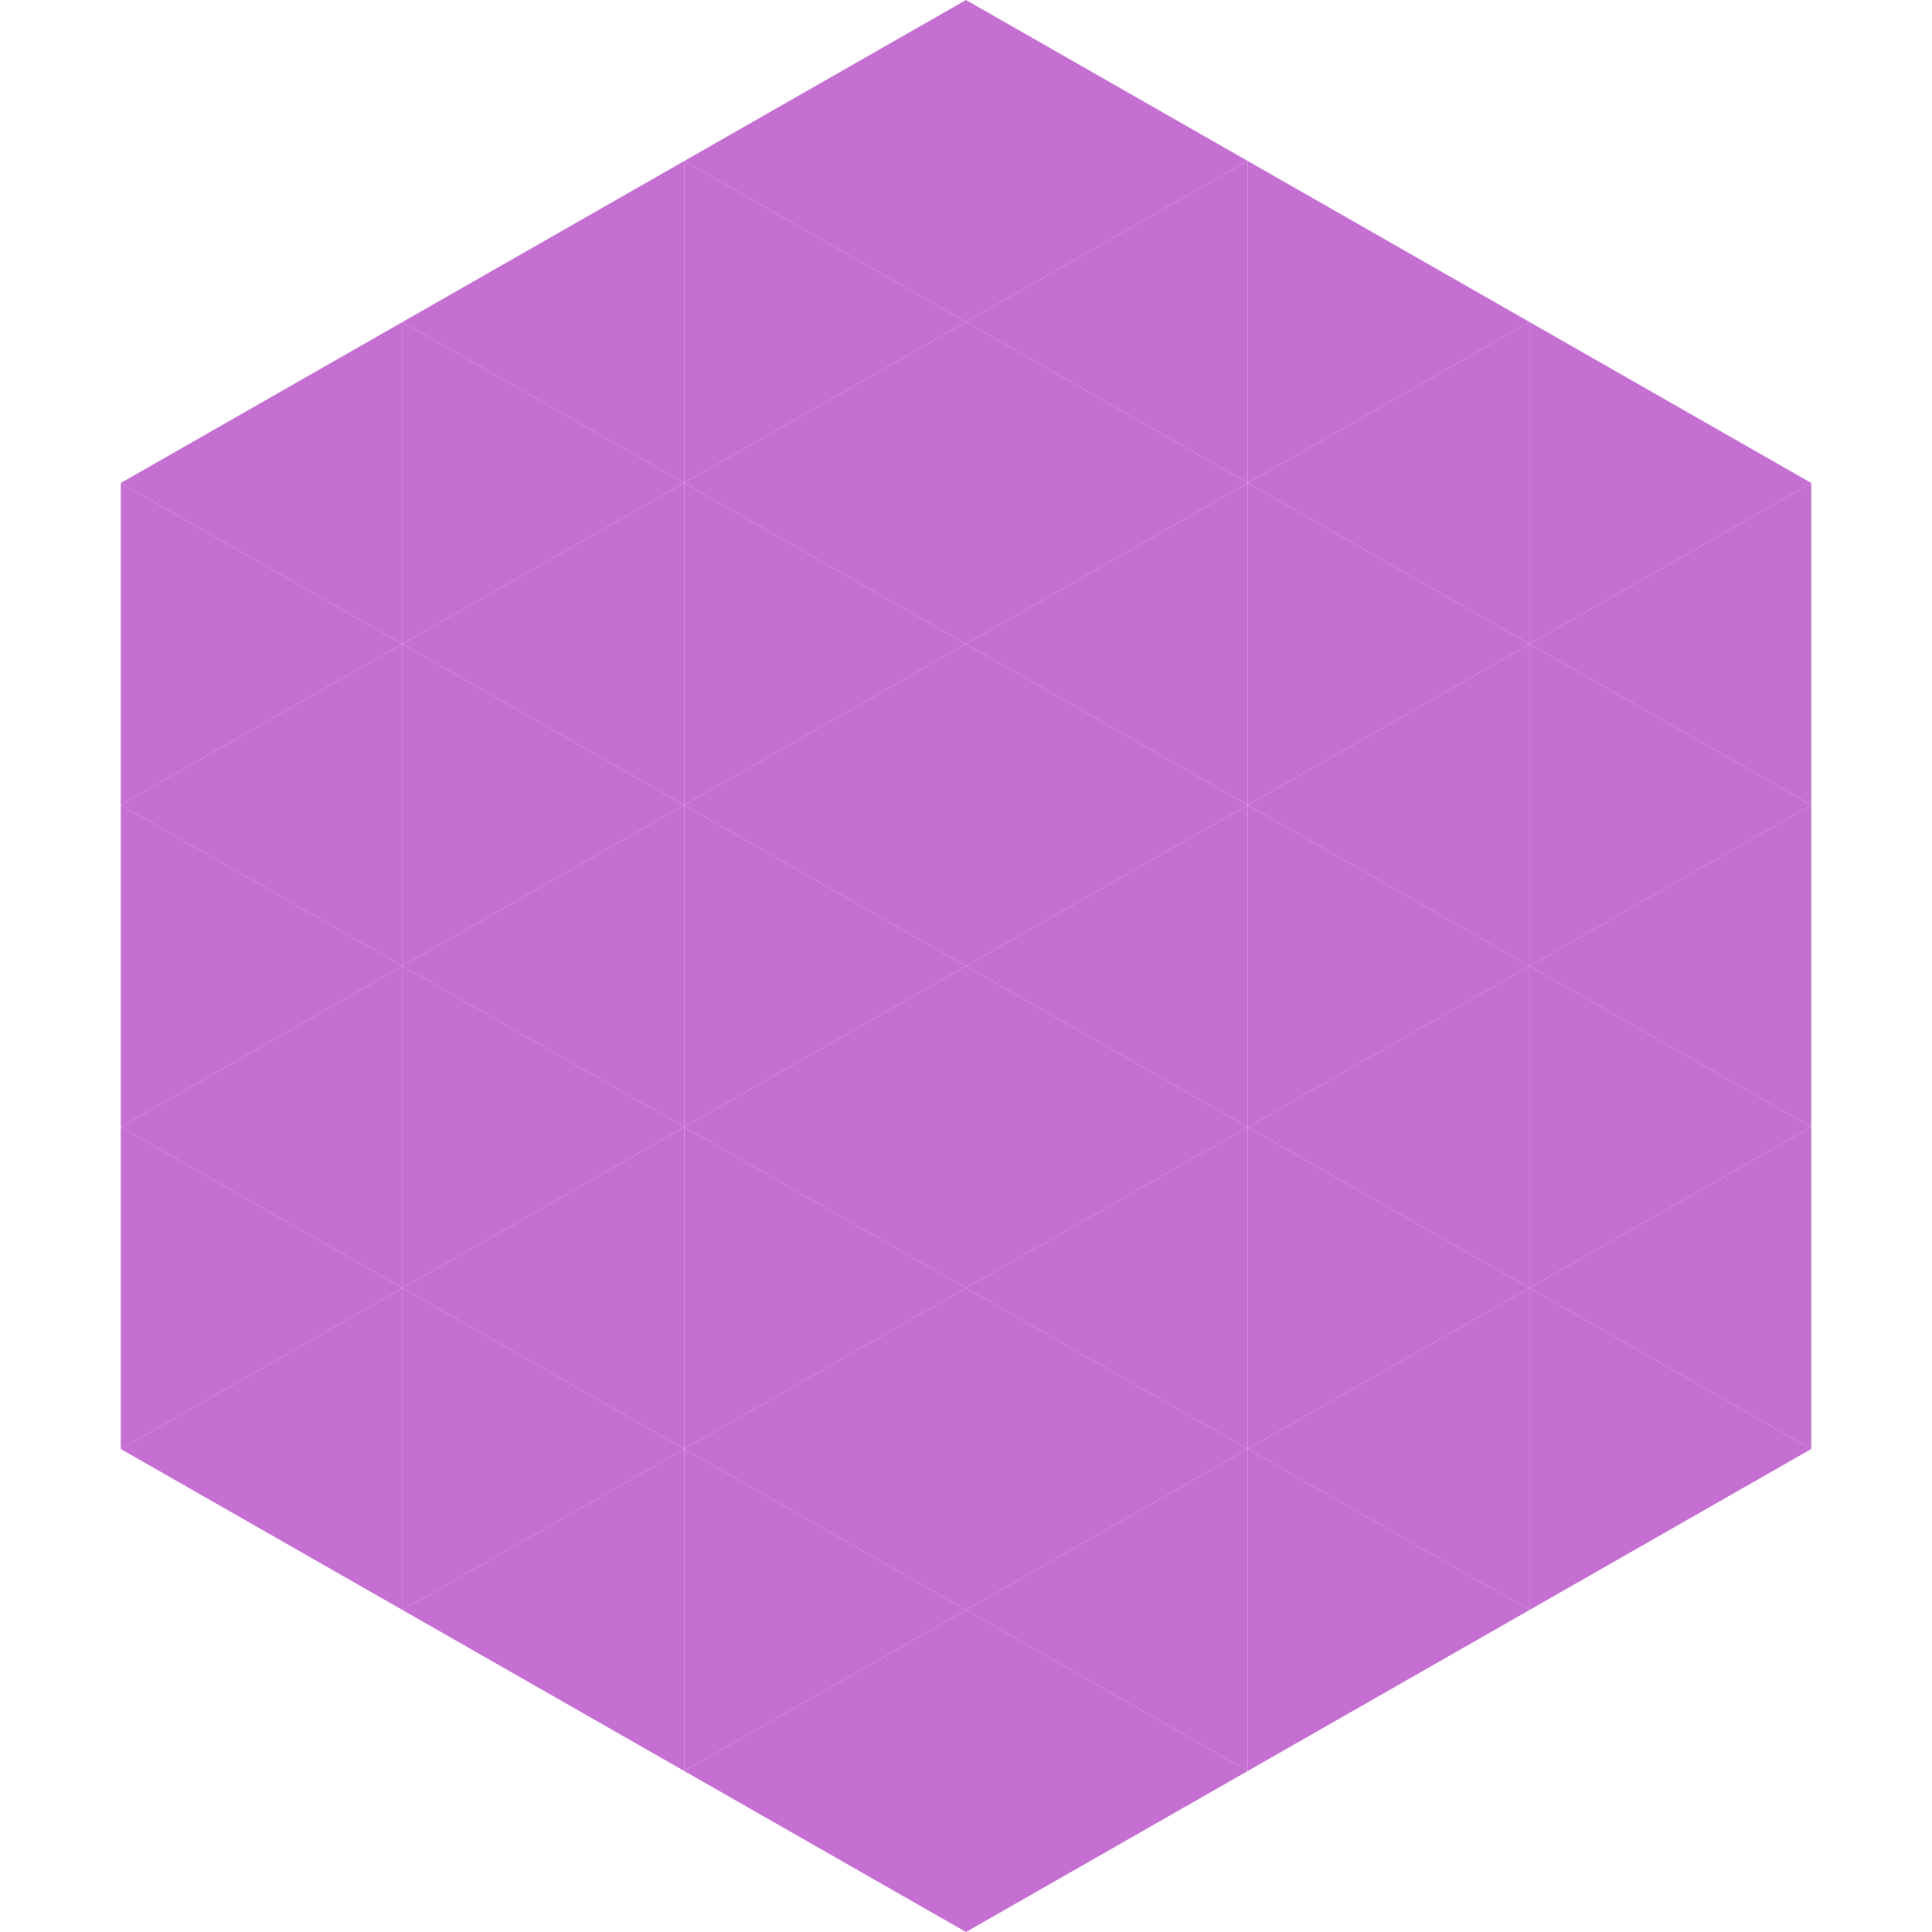 <?xml version="1.0"?>
<!-- Generated by SVGo -->
<svg width="240" height="240"
     xmlns="http://www.w3.org/2000/svg"
     xmlns:xlink="http://www.w3.org/1999/xlink">
<polygon points="50,40 15,60 50,80" style="fill:rgb(197,111,211)" />
<polygon points="190,40 225,60 190,80" style="fill:rgb(197,111,211)" />
<polygon points="15,60 50,80 15,100" style="fill:rgb(197,111,211)" />
<polygon points="225,60 190,80 225,100" style="fill:rgb(197,111,211)" />
<polygon points="50,80 15,100 50,120" style="fill:rgb(197,111,211)" />
<polygon points="190,80 225,100 190,120" style="fill:rgb(197,111,211)" />
<polygon points="15,100 50,120 15,140" style="fill:rgb(197,111,211)" />
<polygon points="225,100 190,120 225,140" style="fill:rgb(197,111,211)" />
<polygon points="50,120 15,140 50,160" style="fill:rgb(197,111,211)" />
<polygon points="190,120 225,140 190,160" style="fill:rgb(197,111,211)" />
<polygon points="15,140 50,160 15,180" style="fill:rgb(197,111,211)" />
<polygon points="225,140 190,160 225,180" style="fill:rgb(197,111,211)" />
<polygon points="50,160 15,180 50,200" style="fill:rgb(197,111,211)" />
<polygon points="190,160 225,180 190,200" style="fill:rgb(197,111,211)" />
<polygon points="15,180 50,200 15,220" style="fill:rgb(255,255,255); fill-opacity:0" />
<polygon points="225,180 190,200 225,220" style="fill:rgb(255,255,255); fill-opacity:0" />
<polygon points="50,0 85,20 50,40" style="fill:rgb(255,255,255); fill-opacity:0" />
<polygon points="190,0 155,20 190,40" style="fill:rgb(255,255,255); fill-opacity:0" />
<polygon points="85,20 50,40 85,60" style="fill:rgb(197,111,211)" />
<polygon points="155,20 190,40 155,60" style="fill:rgb(197,111,211)" />
<polygon points="50,40 85,60 50,80" style="fill:rgb(197,111,211)" />
<polygon points="190,40 155,60 190,80" style="fill:rgb(197,111,211)" />
<polygon points="85,60 50,80 85,100" style="fill:rgb(197,111,211)" />
<polygon points="155,60 190,80 155,100" style="fill:rgb(197,111,211)" />
<polygon points="50,80 85,100 50,120" style="fill:rgb(197,111,211)" />
<polygon points="190,80 155,100 190,120" style="fill:rgb(197,111,211)" />
<polygon points="85,100 50,120 85,140" style="fill:rgb(197,111,211)" />
<polygon points="155,100 190,120 155,140" style="fill:rgb(197,111,211)" />
<polygon points="50,120 85,140 50,160" style="fill:rgb(197,111,211)" />
<polygon points="190,120 155,140 190,160" style="fill:rgb(197,111,211)" />
<polygon points="85,140 50,160 85,180" style="fill:rgb(197,111,211)" />
<polygon points="155,140 190,160 155,180" style="fill:rgb(197,111,211)" />
<polygon points="50,160 85,180 50,200" style="fill:rgb(197,111,211)" />
<polygon points="190,160 155,180 190,200" style="fill:rgb(197,111,211)" />
<polygon points="85,180 50,200 85,220" style="fill:rgb(197,111,211)" />
<polygon points="155,180 190,200 155,220" style="fill:rgb(197,111,211)" />
<polygon points="120,0 85,20 120,40" style="fill:rgb(197,111,211)" />
<polygon points="120,0 155,20 120,40" style="fill:rgb(197,111,211)" />
<polygon points="85,20 120,40 85,60" style="fill:rgb(197,111,211)" />
<polygon points="155,20 120,40 155,60" style="fill:rgb(197,111,211)" />
<polygon points="120,40 85,60 120,80" style="fill:rgb(197,111,211)" />
<polygon points="120,40 155,60 120,80" style="fill:rgb(197,111,211)" />
<polygon points="85,60 120,80 85,100" style="fill:rgb(197,111,211)" />
<polygon points="155,60 120,80 155,100" style="fill:rgb(197,111,211)" />
<polygon points="120,80 85,100 120,120" style="fill:rgb(197,111,211)" />
<polygon points="120,80 155,100 120,120" style="fill:rgb(197,111,211)" />
<polygon points="85,100 120,120 85,140" style="fill:rgb(197,111,211)" />
<polygon points="155,100 120,120 155,140" style="fill:rgb(197,111,211)" />
<polygon points="120,120 85,140 120,160" style="fill:rgb(197,111,211)" />
<polygon points="120,120 155,140 120,160" style="fill:rgb(197,111,211)" />
<polygon points="85,140 120,160 85,180" style="fill:rgb(197,111,211)" />
<polygon points="155,140 120,160 155,180" style="fill:rgb(197,111,211)" />
<polygon points="120,160 85,180 120,200" style="fill:rgb(197,111,211)" />
<polygon points="120,160 155,180 120,200" style="fill:rgb(197,111,211)" />
<polygon points="85,180 120,200 85,220" style="fill:rgb(197,111,211)" />
<polygon points="155,180 120,200 155,220" style="fill:rgb(197,111,211)" />
<polygon points="120,200 85,220 120,240" style="fill:rgb(197,111,211)" />
<polygon points="120,200 155,220 120,240" style="fill:rgb(197,111,211)" />
<polygon points="85,220 120,240 85,260" style="fill:rgb(255,255,255); fill-opacity:0" />
<polygon points="155,220 120,240 155,260" style="fill:rgb(255,255,255); fill-opacity:0" />
</svg>
